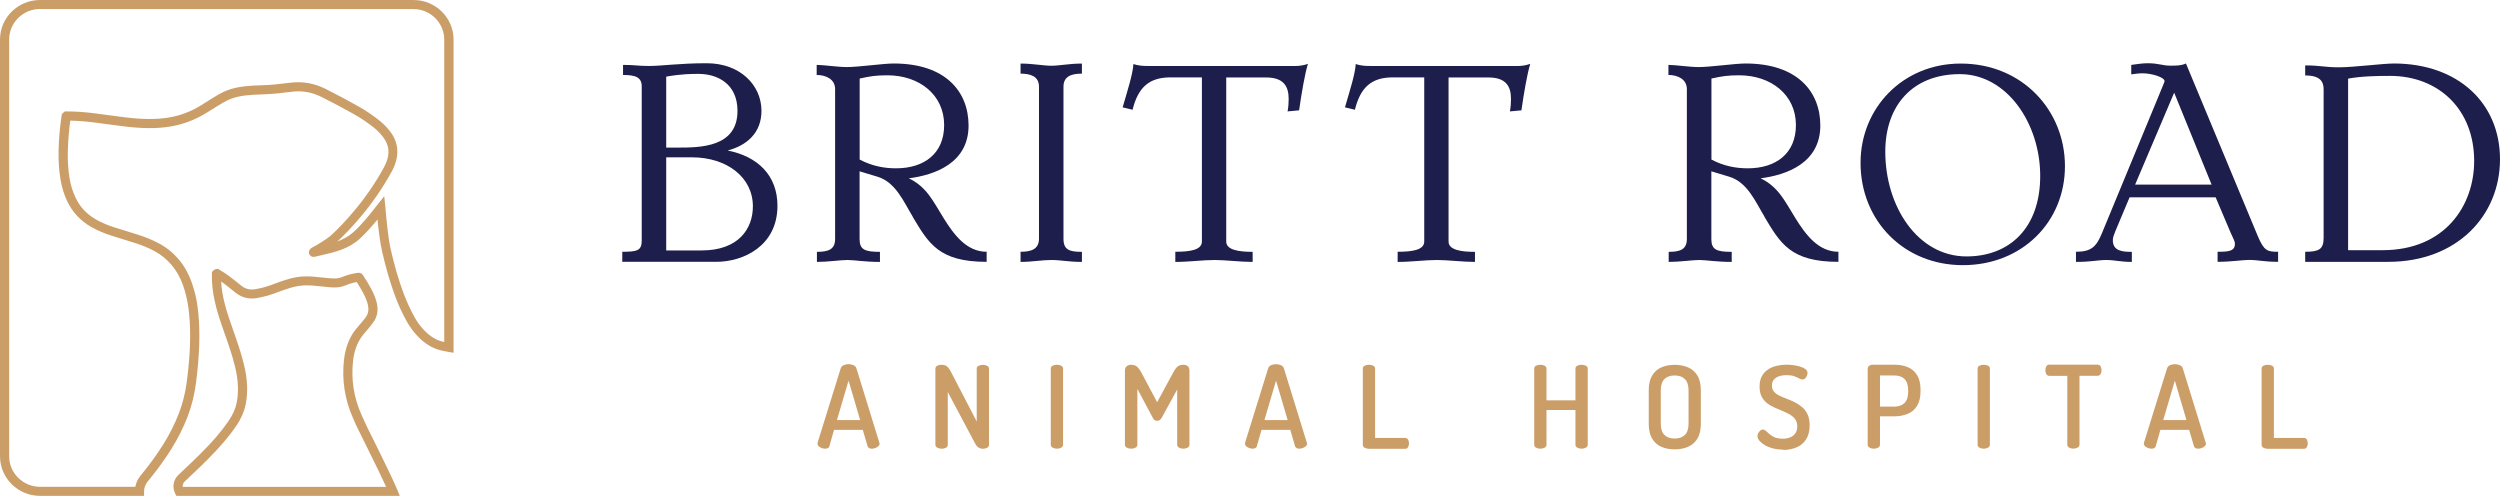 <?xml version="1.0" encoding="UTF-8"?> <svg xmlns="http://www.w3.org/2000/svg" width="242" height="48" viewBox="0 0 242 48" fill="none"><g clip-path="url(#clip0_4867_851)"><path d="M60.229 24.371C61.671 24.371 62.119 24.266 62.119 23.292V8.36C62.119 7.49 61.532 7.257 60.31 7.257V6.282C61.426 6.282 61.801 6.387 62.787 6.387C64.115 6.387 65.744 6.121 68.407 6.121C71.657 6.121 73.71 8.255 73.71 10.728C73.71 12.838 72.325 14.07 70.436 14.569C73.368 15.149 75.258 16.994 75.258 19.917C75.258 23.791 71.983 25.345 69.32 25.345H60.237V24.371H60.229ZM64.489 14.287H65.605C67.788 14.287 71.389 14.263 71.389 10.736C71.389 8.126 69.474 7.152 67.609 7.152C66.998 7.152 65.988 7.152 64.489 7.418V14.287ZM64.489 24.242H67.927C71.47 24.242 72.879 22.164 72.879 19.973C72.879 17.131 70.322 15.23 66.99 15.23H64.489V24.234V24.242Z" fill="#1D1E4B"></path><path d="M88.356 20.98C87.476 19.531 86.703 17.638 84.943 17.107L83.208 16.583V23.139C83.208 24.17 83.713 24.379 85.179 24.379V25.354C83.713 25.354 82.703 25.168 82.035 25.168C81.367 25.168 80.145 25.354 79.078 25.354V24.379C80.145 24.379 80.838 24.17 80.838 23.139V8.626C80.838 7.652 79.933 7.257 79.054 7.257V6.282C79.746 6.282 81.074 6.492 81.986 6.492C83.102 6.492 85.505 6.146 86.515 6.146C91.549 6.146 93.757 8.884 93.757 12.154C93.757 15.786 90.482 16.945 87.973 17.26C89.733 18.105 90.344 19.523 91.354 21.133C92.339 22.712 93.561 24.371 95.508 24.371V25.346C90.873 25.346 89.888 23.558 88.34 20.972L88.356 20.98ZM83.216 15.447C84.414 16.076 85.587 16.293 86.735 16.293C89.456 16.293 91.394 14.868 91.394 12.105C91.394 9.158 88.967 7.289 85.904 7.289C84.837 7.289 84.251 7.37 83.216 7.603V15.447Z" fill="#1D1E4B"></path><path d="M98.79 24.371C99.719 24.371 100.574 24.186 100.574 23.106V8.392C100.574 7.337 99.67 7.128 98.79 7.128V6.153C100.012 6.153 100.949 6.363 101.772 6.363C102.595 6.363 103.474 6.153 104.729 6.153V7.128C103.8 7.128 102.945 7.337 102.945 8.392V23.114C102.945 24.194 103.531 24.379 104.729 24.379V25.353C103.425 25.353 102.709 25.168 101.772 25.168C100.835 25.168 99.906 25.353 98.79 25.353V24.379V24.371Z" fill="#1D1E4B"></path><path d="M113.762 24.371C115.253 24.371 116.345 24.186 116.345 23.372V7.49H113.306C111.205 7.49 110.162 8.489 109.633 10.623L108.671 10.39C109.152 8.731 109.657 7.176 109.714 6.202C110.219 6.363 110.618 6.387 111.18 6.387H125.46C125.81 6.387 126.282 6.307 126.608 6.178C126.315 7.128 125.997 8.972 125.753 10.68L124.637 10.784C124.718 10.366 124.743 9.939 124.743 9.576C124.743 8.336 124.238 7.499 122.56 7.499H118.699V23.38C118.699 24.194 119.896 24.379 121.256 24.379V25.354C120.083 25.354 118.617 25.168 117.583 25.168C116.41 25.168 115.131 25.354 113.771 25.354V24.379L113.762 24.371Z" fill="#1D1E4B"></path><path d="M135.283 24.371C136.774 24.371 137.866 24.186 137.866 23.372V7.49H134.827C132.726 7.49 131.683 8.489 131.154 10.623L130.192 10.39C130.673 8.731 131.178 7.176 131.235 6.202C131.74 6.363 132.139 6.387 132.701 6.387H146.981C147.331 6.387 147.803 6.307 148.129 6.178C147.836 7.128 147.518 8.972 147.274 10.68L146.158 10.784C146.239 10.366 146.264 9.939 146.264 9.576C146.264 8.336 145.759 7.499 144.081 7.499H140.22V23.38C140.22 24.194 141.417 24.379 142.777 24.379V25.354C141.604 25.354 140.138 25.168 139.104 25.168C137.931 25.168 136.652 25.354 135.292 25.354V24.379L135.283 24.371Z" fill="#1D1E4B"></path><path d="M170.807 20.98C169.927 19.531 169.153 17.638 167.394 17.107L165.659 16.583V23.139C165.659 24.17 166.164 24.379 167.63 24.379V25.354C166.164 25.354 165.154 25.168 164.486 25.168C163.818 25.168 162.596 25.354 161.529 25.354V24.379C162.596 24.379 163.288 24.17 163.288 23.139V8.626C163.288 7.652 162.384 7.257 161.504 7.257V6.282C162.197 6.282 163.525 6.492 164.437 6.492C165.553 6.492 167.956 6.146 168.966 6.146C174 6.146 176.207 8.884 176.207 12.154C176.207 15.786 172.933 16.945 170.424 17.26C172.183 18.105 172.794 19.523 173.804 21.133C174.79 22.712 176.012 24.371 177.959 24.371V25.346C173.324 25.346 172.338 23.558 170.79 20.972L170.807 20.98ZM165.667 15.447C166.864 16.076 168.037 16.293 169.186 16.293C171.906 16.293 173.845 14.868 173.845 12.105C173.845 9.158 171.418 7.289 168.355 7.289C167.288 7.289 166.701 7.37 165.667 7.603V15.447Z" fill="#1D1E4B"></path><path d="M180.101 15.761C180.101 10.47 184.174 6.153 189.794 6.153C195.757 6.153 199.887 10.68 199.887 16.084C199.887 21.488 195.733 25.667 190.006 25.667C184.28 25.667 180.101 21.351 180.101 15.769V15.761ZM190.356 24.822C194.535 24.822 197.492 22.059 197.492 17.026C197.492 11.992 194.299 7.176 189.713 7.176C185.127 7.176 182.496 10.229 182.496 14.682C182.496 20.03 185.665 24.822 190.356 24.822Z" fill="#1D1E4B"></path><path d="M200.954 24.371C202.444 24.371 202.925 23.871 203.454 22.607C209.474 8.022 209.531 7.941 209.531 7.861C209.531 7.466 208.252 7.096 207.397 7.096C206.998 7.096 206.68 7.152 206.305 7.2V6.282C206.835 6.226 207.291 6.121 207.902 6.121C208.945 6.121 209.311 6.355 210.085 6.355C210.753 6.355 211.128 6.355 211.6 6.145L218.548 22.841C219.159 24.29 219.477 24.371 220.52 24.371V25.345C219.135 25.345 218.573 25.16 217.726 25.16C217.082 25.16 215.966 25.345 214.663 25.345V24.371C215.754 24.371 216.341 24.314 216.341 23.581C216.341 23.348 216.178 23.106 215.917 22.502L214.475 19.104H206.142L204.758 22.398C204.627 22.712 204.521 23.002 204.521 23.243C204.521 24.322 205.483 24.379 206.362 24.379V25.353C205.246 25.353 204.709 25.168 203.886 25.168C203.063 25.168 202.477 25.353 200.954 25.353V24.379V24.371ZM206.68 17.871H214.084L210.46 8.972L206.68 17.871Z" fill="#1D1E4B"></path><path d="M223.143 24.371C224.47 24.371 224.926 24.137 224.926 23.026V8.65C224.926 7.909 224.609 7.305 223.143 7.305V6.331C224.633 6.331 225.008 6.516 226.393 6.516C227.859 6.516 230.628 6.146 231.769 6.146C237.951 6.17 242 9.987 242 15.415C242 20.843 237.87 25.346 231.182 25.346H223.143V24.371ZM227.297 24.218H230.628C236.673 24.218 239.499 19.901 239.499 15.584C239.499 10.607 236.086 7.37 231.402 7.346C230.123 7.346 228.608 7.37 227.297 7.611V24.226V24.218Z" fill="#1D1E4B"></path><path d="M79.876 43.434C79.771 43.434 79.657 43.409 79.543 43.369C79.428 43.329 79.323 43.264 79.249 43.2C79.176 43.127 79.135 43.047 79.135 42.95C79.135 42.926 79.135 42.894 79.143 42.854L81.383 35.646C81.432 35.509 81.522 35.412 81.669 35.348C81.815 35.283 81.97 35.251 82.133 35.251C82.296 35.251 82.467 35.283 82.614 35.348C82.76 35.412 82.858 35.517 82.899 35.646L85.122 42.854C85.139 42.902 85.147 42.934 85.147 42.95C85.147 43.039 85.106 43.119 85.025 43.192C84.943 43.264 84.845 43.329 84.731 43.369C84.617 43.409 84.503 43.434 84.389 43.434C84.291 43.434 84.21 43.417 84.137 43.377C84.063 43.337 84.014 43.281 83.982 43.192L83.518 41.613H80.732L80.284 43.192C80.259 43.281 80.21 43.345 80.129 43.377C80.048 43.417 79.966 43.434 79.868 43.434H79.876ZM81.017 40.663H83.265L82.141 36.846L81.017 40.663Z" fill="#CB9E68"></path><path d="M91.142 43.434C90.995 43.434 90.857 43.402 90.735 43.337C90.612 43.273 90.547 43.176 90.547 43.047V35.694C90.547 35.557 90.612 35.453 90.735 35.396C90.857 35.34 90.995 35.308 91.142 35.308C91.281 35.308 91.403 35.332 91.508 35.372C91.606 35.412 91.704 35.485 91.785 35.581C91.867 35.678 91.957 35.815 92.046 35.984L94.547 40.8V35.694C94.547 35.557 94.612 35.461 94.734 35.404C94.856 35.348 94.995 35.316 95.141 35.316C95.288 35.316 95.427 35.348 95.549 35.404C95.671 35.461 95.736 35.557 95.736 35.694V43.055C95.736 43.184 95.671 43.281 95.549 43.345C95.427 43.41 95.288 43.442 95.141 43.442C94.995 43.442 94.856 43.402 94.734 43.329C94.612 43.257 94.514 43.144 94.433 43.007L91.745 37.949V43.055C91.745 43.184 91.68 43.281 91.557 43.345C91.435 43.41 91.297 43.442 91.15 43.442L91.142 43.434Z" fill="#CB9E68"></path><path d="M102.309 43.434C102.163 43.434 102.024 43.402 101.902 43.337C101.78 43.273 101.715 43.176 101.715 43.047V35.686C101.715 35.549 101.78 35.453 101.902 35.396C102.024 35.34 102.163 35.308 102.309 35.308C102.456 35.308 102.595 35.34 102.717 35.396C102.839 35.453 102.904 35.549 102.904 35.686V43.047C102.904 43.176 102.839 43.273 102.717 43.337C102.595 43.402 102.456 43.434 102.309 43.434Z" fill="#CB9E68"></path><path d="M109.486 43.434C109.34 43.434 109.201 43.402 109.079 43.337C108.957 43.273 108.892 43.176 108.892 43.047V35.895C108.892 35.67 108.957 35.517 109.079 35.437C109.201 35.348 109.34 35.308 109.486 35.308C109.625 35.308 109.755 35.332 109.861 35.372C109.967 35.412 110.065 35.485 110.154 35.581C110.244 35.678 110.342 35.815 110.439 35.984L112.011 38.932L113.608 35.984C113.706 35.815 113.795 35.678 113.885 35.581C113.975 35.485 114.064 35.42 114.17 35.372C114.276 35.332 114.398 35.308 114.545 35.308C114.699 35.308 114.838 35.348 114.96 35.437C115.082 35.525 115.139 35.678 115.139 35.895V43.047C115.139 43.176 115.074 43.273 114.952 43.337C114.83 43.402 114.691 43.434 114.545 43.434C114.398 43.434 114.26 43.402 114.137 43.337C114.015 43.273 113.95 43.176 113.95 43.047V37.708L112.443 40.462C112.386 40.559 112.313 40.623 112.239 40.671C112.166 40.712 112.085 40.736 112.003 40.736C111.938 40.736 111.865 40.72 111.791 40.679C111.718 40.639 111.653 40.575 111.604 40.47L110.097 37.643V43.047C110.097 43.176 110.032 43.273 109.91 43.337C109.788 43.402 109.649 43.434 109.503 43.434H109.486Z" fill="#CB9E68"></path><path d="M121.256 43.434C121.151 43.434 121.036 43.409 120.922 43.369C120.808 43.329 120.702 43.264 120.629 43.2C120.556 43.127 120.515 43.047 120.515 42.95C120.515 42.926 120.515 42.894 120.523 42.854L122.763 35.646C122.812 35.509 122.902 35.412 123.048 35.348C123.195 35.283 123.35 35.251 123.513 35.251C123.676 35.251 123.847 35.283 123.993 35.348C124.14 35.412 124.238 35.517 124.278 35.646L126.502 42.854C126.519 42.902 126.527 42.934 126.527 42.95C126.527 43.039 126.486 43.119 126.404 43.192C126.323 43.264 126.225 43.329 126.111 43.369C125.997 43.409 125.883 43.434 125.769 43.434C125.671 43.434 125.59 43.417 125.517 43.377C125.443 43.337 125.394 43.281 125.362 43.192L124.898 41.613H122.112L121.664 43.192C121.639 43.281 121.59 43.345 121.509 43.377C121.427 43.417 121.346 43.434 121.248 43.434H121.256ZM122.397 40.663H124.645L123.521 36.846L122.397 40.663Z" fill="#CB9E68"></path><path d="M132.449 43.434C132.319 43.434 132.205 43.402 132.09 43.337C131.976 43.273 131.919 43.176 131.919 43.047V35.686C131.919 35.549 131.985 35.453 132.107 35.396C132.229 35.34 132.367 35.308 132.514 35.308C132.661 35.308 132.799 35.34 132.921 35.396C133.044 35.453 133.109 35.549 133.109 35.686V42.395H136.033C136.155 42.395 136.245 42.451 136.302 42.556C136.359 42.661 136.391 42.781 136.391 42.918C136.391 43.047 136.359 43.16 136.302 43.273C136.245 43.386 136.155 43.442 136.033 43.442H132.449V43.434Z" fill="#CB9E68"></path><path d="M149.107 43.434C148.96 43.434 148.822 43.402 148.7 43.337C148.577 43.273 148.512 43.176 148.512 43.047V35.686C148.512 35.549 148.577 35.453 148.7 35.396C148.822 35.34 148.96 35.308 149.107 35.308C149.253 35.308 149.392 35.34 149.514 35.396C149.636 35.453 149.701 35.549 149.701 35.686V38.755H152.504V35.686C152.504 35.549 152.569 35.453 152.691 35.396C152.813 35.34 152.952 35.308 153.098 35.308C153.245 35.308 153.383 35.34 153.506 35.396C153.628 35.453 153.693 35.549 153.693 35.686V43.047C153.693 43.176 153.628 43.273 153.506 43.337C153.383 43.402 153.245 43.434 153.098 43.434C152.952 43.434 152.813 43.402 152.691 43.337C152.569 43.273 152.504 43.176 152.504 43.047V39.689H149.701V43.047C149.701 43.176 149.636 43.273 149.514 43.337C149.392 43.402 149.253 43.434 149.107 43.434Z" fill="#CB9E68"></path><path d="M162.115 43.498C161.635 43.498 161.203 43.417 160.828 43.256C160.453 43.095 160.152 42.83 159.932 42.467C159.712 42.105 159.598 41.621 159.598 41.026V37.788C159.598 37.184 159.712 36.709 159.932 36.346C160.152 35.984 160.453 35.718 160.828 35.557C161.203 35.396 161.635 35.315 162.115 35.315C162.596 35.315 163.011 35.396 163.394 35.557C163.777 35.718 164.078 35.984 164.306 36.346C164.534 36.709 164.64 37.192 164.64 37.788V41.026C164.64 41.63 164.526 42.105 164.306 42.467C164.078 42.83 163.777 43.095 163.394 43.256C163.011 43.417 162.588 43.498 162.115 43.498ZM162.115 42.451C162.531 42.451 162.856 42.33 163.093 42.105C163.329 41.871 163.451 41.509 163.451 41.017V37.78C163.451 37.289 163.329 36.926 163.093 36.693C162.856 36.459 162.531 36.346 162.107 36.346C161.683 36.346 161.358 36.459 161.121 36.693C160.885 36.926 160.763 37.289 160.763 37.78V41.017C160.763 41.509 160.885 41.871 161.121 42.105C161.358 42.338 161.683 42.451 162.107 42.451H162.115Z" fill="#CB9E68"></path><path d="M172.615 43.522C172.126 43.522 171.695 43.449 171.32 43.312C170.945 43.175 170.652 42.998 170.44 42.797C170.228 42.596 170.123 42.402 170.123 42.217C170.123 42.128 170.147 42.032 170.196 41.935C170.245 41.838 170.31 41.758 170.383 41.685C170.465 41.613 170.546 41.581 170.636 41.581C170.742 41.581 170.839 41.621 170.937 41.71C171.027 41.798 171.149 41.895 171.279 42.016C171.418 42.136 171.581 42.241 171.784 42.33C171.988 42.418 172.249 42.467 172.558 42.467C172.827 42.467 173.071 42.426 173.283 42.338C173.495 42.249 173.666 42.12 173.788 41.951C173.91 41.774 173.975 41.556 173.975 41.291C173.975 41.009 173.91 40.775 173.78 40.59C173.65 40.405 173.47 40.252 173.25 40.123C173.031 39.994 172.794 39.881 172.534 39.777C172.281 39.672 172.02 39.559 171.76 39.447C171.499 39.326 171.255 39.189 171.043 39.02C170.831 38.85 170.652 38.641 170.522 38.383C170.391 38.126 170.326 37.803 170.326 37.425C170.326 37.014 170.4 36.676 170.554 36.402C170.709 36.128 170.913 35.911 171.165 35.75C171.418 35.589 171.703 35.468 172.012 35.404C172.322 35.331 172.623 35.299 172.925 35.299C173.112 35.299 173.324 35.315 173.552 35.339C173.78 35.363 174 35.412 174.22 35.476C174.44 35.54 174.619 35.621 174.757 35.726C174.904 35.83 174.969 35.959 174.969 36.104C174.969 36.177 174.953 36.265 174.912 36.362C174.871 36.459 174.823 36.547 174.749 36.62C174.676 36.692 174.586 36.732 174.472 36.732C174.375 36.732 174.269 36.7 174.147 36.628C174.024 36.555 173.87 36.491 173.682 36.418C173.487 36.346 173.234 36.314 172.925 36.314C172.656 36.314 172.411 36.354 172.2 36.426C171.988 36.499 171.817 36.612 171.703 36.757C171.581 36.901 171.524 37.095 171.524 37.328C171.524 37.562 171.589 37.763 171.719 37.908C171.849 38.061 172.02 38.19 172.24 38.295C172.46 38.4 172.697 38.504 172.957 38.601C173.218 38.697 173.47 38.81 173.731 38.939C173.992 39.068 174.228 39.229 174.448 39.414C174.668 39.599 174.847 39.833 174.977 40.123C175.108 40.405 175.173 40.759 175.173 41.186C175.173 41.718 175.059 42.161 174.839 42.515C174.619 42.869 174.318 43.127 173.927 43.296C173.544 43.465 173.104 43.554 172.607 43.554L172.615 43.522Z" fill="#CB9E68"></path><path d="M181.388 43.434C181.241 43.434 181.103 43.402 180.981 43.337C180.859 43.273 180.793 43.176 180.793 43.047V35.686C180.793 35.581 180.834 35.493 180.924 35.42C181.013 35.348 181.119 35.308 181.258 35.308H183.449C183.905 35.308 184.321 35.388 184.695 35.549C185.07 35.71 185.363 35.968 185.583 36.33C185.803 36.693 185.909 37.168 185.909 37.756V37.844C185.909 38.441 185.795 38.916 185.575 39.278C185.355 39.641 185.054 39.906 184.663 40.059C184.28 40.22 183.848 40.301 183.376 40.301H181.983V43.047C181.983 43.176 181.918 43.273 181.795 43.337C181.673 43.402 181.535 43.434 181.388 43.434ZM181.983 39.359H183.376C183.799 39.359 184.125 39.238 184.361 39.004C184.597 38.771 184.712 38.4 184.712 37.917V37.78C184.712 37.289 184.597 36.926 184.361 36.693C184.125 36.459 183.799 36.346 183.376 36.346H181.983V39.359Z" fill="#CB9E68"></path><path d="M192.026 43.434C191.88 43.434 191.741 43.402 191.619 43.337C191.497 43.273 191.432 43.176 191.432 43.047V35.686C191.432 35.549 191.497 35.453 191.619 35.396C191.741 35.34 191.88 35.308 192.026 35.308C192.173 35.308 192.311 35.34 192.434 35.396C192.556 35.453 192.621 35.549 192.621 35.686V43.047C192.621 43.176 192.556 43.273 192.434 43.337C192.311 43.402 192.173 43.434 192.026 43.434Z" fill="#CB9E68"></path><path d="M200.709 43.433C200.563 43.433 200.424 43.401 200.302 43.336C200.18 43.272 200.115 43.175 200.115 43.047V36.386H198.372C198.249 36.386 198.16 36.33 198.087 36.217C198.021 36.104 197.989 35.983 197.989 35.838C197.989 35.702 198.021 35.581 198.078 35.468C198.135 35.355 198.233 35.299 198.372 35.299H203.039C203.178 35.299 203.283 35.355 203.34 35.468C203.398 35.581 203.43 35.702 203.43 35.822C203.43 35.967 203.397 36.104 203.332 36.209C203.267 36.322 203.169 36.378 203.031 36.378H201.296V43.038C201.296 43.167 201.231 43.264 201.109 43.328C200.986 43.393 200.848 43.425 200.701 43.425L200.709 43.433Z" fill="#CB9E68"></path><path d="M208.269 43.434C208.163 43.434 208.049 43.409 207.935 43.369C207.821 43.329 207.715 43.264 207.641 43.2C207.568 43.127 207.527 43.047 207.527 42.95C207.527 42.926 207.527 42.894 207.535 42.854L209.776 35.646C209.824 35.509 209.914 35.412 210.061 35.348C210.207 35.283 210.362 35.251 210.525 35.251C210.688 35.251 210.859 35.283 211.006 35.348C211.152 35.412 211.25 35.517 211.291 35.646L213.514 42.854C213.531 42.902 213.539 42.934 213.539 42.95C213.539 43.039 213.498 43.119 213.417 43.192C213.335 43.264 213.237 43.329 213.123 43.369C213.009 43.409 212.895 43.434 212.781 43.434C212.684 43.434 212.602 43.417 212.529 43.377C212.455 43.337 212.407 43.281 212.374 43.192L211.91 41.613H209.124L208.676 43.192C208.651 43.281 208.603 43.345 208.521 43.377C208.44 43.417 208.358 43.434 208.26 43.434H208.269ZM209.401 40.663H211.649L210.525 36.846L209.401 40.663Z" fill="#CB9E68"></path><path d="M219.453 43.434C219.322 43.434 219.208 43.402 219.094 43.337C218.98 43.273 218.923 43.176 218.923 43.047V35.686C218.923 35.549 218.988 35.453 219.111 35.396C219.233 35.34 219.371 35.308 219.518 35.308C219.665 35.308 219.803 35.34 219.925 35.396C220.047 35.453 220.113 35.549 220.113 35.686V42.395H223.037C223.159 42.395 223.249 42.451 223.306 42.556C223.363 42.661 223.395 42.781 223.395 42.918C223.395 43.047 223.363 43.16 223.306 43.273C223.249 43.386 223.159 43.442 223.037 43.442H219.453V43.434Z" fill="#CB9E68"></path><path d="M38.708 48H17.073L16.951 47.759C16.65 47.155 16.78 46.438 17.269 45.971C18.271 45.028 18.971 44.36 19.395 43.933C20.617 42.717 21.488 41.694 22.14 40.728C22.555 40.116 22.808 39.52 22.922 38.924C23.117 37.885 23.06 36.773 22.759 35.525C22.474 34.349 22.116 33.334 21.7 32.159C21.619 31.933 21.545 31.708 21.464 31.474C20.983 30.089 20.438 28.269 20.519 26.497V26.32L20.641 26.199C20.706 26.126 20.796 26.07 20.902 26.054L21.097 26.014L21.236 26.11C21.562 26.296 21.895 26.513 22.221 26.755C22.409 26.892 22.629 27.069 22.857 27.254C23.036 27.399 23.223 27.552 23.402 27.689C23.785 27.979 24.209 28.075 24.706 27.995C25.26 27.906 25.805 27.753 26.335 27.56L26.457 27.512C27.508 27.117 28.42 26.779 29.52 26.755C30.09 26.738 30.693 26.811 31.23 26.867C31.507 26.9 31.776 26.924 32.004 26.94C32.469 26.972 32.754 26.964 33.063 26.835C33.625 26.61 34.13 26.473 34.66 26.408C34.855 26.384 35.043 26.473 35.14 26.642C35.45 27.109 35.719 27.56 35.939 27.971C36.208 28.478 36.379 28.921 36.476 29.332C36.599 29.871 36.558 30.387 36.346 30.846C36.256 31.047 36.069 31.313 35.768 31.675L35.401 32.11C35.295 32.231 35.23 32.312 35.206 32.344L35.181 32.368C34.953 32.642 34.741 32.98 34.57 33.383C34.375 33.834 34.244 34.349 34.179 34.913C33.976 36.701 34.236 38.441 34.969 40.1C35.197 40.615 35.393 41.042 35.531 41.332C35.548 41.372 35.564 41.396 35.58 41.428L36.444 43.168C36.835 43.957 38.13 46.591 38.456 47.404L38.7 48H38.708ZM17.676 47.13H37.38C37.03 46.365 36.427 45.109 35.654 43.555L34.953 42.137C34.953 42.137 34.937 42.105 34.929 42.081L34.798 41.823C34.798 41.823 34.758 41.742 34.733 41.702C34.587 41.412 34.383 40.969 34.155 40.438C33.365 38.642 33.08 36.749 33.3 34.808C33.373 34.164 33.528 33.56 33.756 33.028C33.959 32.553 34.212 32.142 34.497 31.812C34.521 31.78 34.57 31.724 34.717 31.547L35.083 31.112C35.409 30.733 35.507 30.556 35.54 30.483C35.678 30.186 35.694 29.879 35.613 29.517C35.54 29.179 35.385 28.8 35.157 28.365C34.986 28.035 34.774 27.681 34.529 27.302C34.163 27.367 33.804 27.471 33.405 27.64C32.892 27.85 32.428 27.842 31.955 27.81C31.711 27.794 31.434 27.761 31.141 27.729C30.628 27.673 30.058 27.608 29.544 27.624C28.591 27.649 27.744 27.963 26.767 28.325L26.645 28.373C26.058 28.591 25.455 28.752 24.844 28.857C24.103 28.977 23.443 28.816 22.865 28.381C22.677 28.236 22.482 28.084 22.295 27.93C22.075 27.753 21.871 27.584 21.7 27.463C21.602 27.391 21.505 27.326 21.407 27.254C21.48 28.679 21.936 30.153 22.303 31.184C22.384 31.418 22.466 31.643 22.539 31.869C22.963 33.069 23.321 34.1 23.622 35.316C23.956 36.685 24.013 37.909 23.794 39.077C23.655 39.794 23.362 40.494 22.881 41.203C22.197 42.226 21.293 43.281 20.03 44.545C19.599 44.98 18.898 45.649 17.888 46.599C17.717 46.76 17.668 46.953 17.684 47.13H17.676Z" fill="#CB9E68"></path><path d="M13.945 48H3.877C1.743 48 0 46.285 0 44.166V3.834C0 1.715 1.735 0 3.877 0H40.028C42.162 0 43.905 1.715 43.905 3.834V34.148L43.392 34.059C43.148 34.019 42.903 33.971 42.667 33.914C40.867 33.487 39.759 31.804 39.368 31.103C38.961 30.37 38.602 29.597 38.301 28.808C37.788 27.439 37.356 25.965 36.981 24.314C36.778 23.404 36.631 22.148 36.541 21.246C36.077 21.817 35.458 22.534 34.815 23.122C33.723 24.105 32.404 24.411 31.133 24.701C30.913 24.749 30.693 24.805 30.473 24.854C30.294 24.902 30.098 24.838 29.984 24.685C29.87 24.532 29.87 24.33 29.984 24.169C30.082 24.024 30.163 23.984 30.359 23.879L30.4 23.863C30.587 23.774 31.654 23.13 31.98 22.84C32.729 22.164 33.479 21.375 34.269 20.424C35.352 19.152 36.322 17.734 37.152 16.228C37.731 15.181 37.755 14.279 37.226 13.474C36.965 13.079 36.631 12.709 36.224 12.379C35.613 11.887 34.945 11.436 34.244 11.042C33.21 10.462 32.151 9.898 31.1 9.374C30.204 8.932 29.292 8.762 28.306 8.875C27.475 8.972 26.987 9.028 26.832 9.044C26.319 9.101 25.805 9.117 25.309 9.141C24.274 9.181 23.305 9.213 22.368 9.56C22.164 9.632 21.912 9.753 21.61 9.93C21.244 10.14 20.828 10.397 20.462 10.631C20.275 10.752 20.095 10.864 19.924 10.961C18.857 11.613 17.701 12.048 16.479 12.25C15.184 12.459 13.766 12.451 12.015 12.234C11.893 12.217 11.477 12.161 10.769 12.072L9.18 11.863C8.382 11.758 7.584 11.694 6.802 11.678C6.671 12.66 6.59 13.659 6.565 14.634C6.541 15.552 6.598 16.43 6.728 17.219C6.842 17.927 7.046 18.58 7.331 19.168C7.763 20.062 8.406 20.738 9.294 21.246C9.832 21.552 10.427 21.809 11.054 22.003C11.16 22.035 11.925 22.276 13.359 22.72C14.076 22.945 14.76 23.227 15.379 23.557C16.87 24.354 17.969 25.659 18.556 27.334C18.841 28.14 19.037 28.961 19.134 29.766C19.37 31.595 19.354 33.672 19.085 36.105C19.028 36.604 18.996 36.926 18.971 37.087C18.817 38.247 18.54 39.342 18.157 40.341C17.733 41.436 17.195 42.491 16.576 43.482C15.966 44.448 15.273 45.415 14.508 46.349C14.442 46.429 14.369 46.518 14.296 46.607C14.068 46.889 13.945 47.227 13.945 47.573V48.008V48ZM3.877 0.87C2.224 0.87 0.888 2.199 0.888 3.825V44.166C0.888 45.801 2.232 47.122 3.877 47.122H13.098C13.172 46.736 13.335 46.365 13.595 46.051C13.668 45.954 13.742 45.874 13.807 45.793C14.548 44.883 15.224 43.941 15.811 43.007C16.405 42.064 16.91 41.05 17.318 40.011C17.676 39.077 17.937 38.046 18.083 36.95C18.108 36.797 18.14 36.475 18.197 35.984C18.458 33.616 18.474 31.611 18.246 29.847C18.149 29.098 17.969 28.341 17.709 27.592C17.195 26.134 16.234 24.991 14.939 24.298C14.369 23.992 13.742 23.734 13.082 23.525C11.648 23.082 10.883 22.84 10.777 22.808C10.092 22.591 9.441 22.309 8.846 21.979C7.812 21.391 7.03 20.561 6.525 19.522C6.207 18.862 5.979 18.129 5.849 17.34C5.71 16.494 5.653 15.568 5.669 14.593C5.694 13.466 5.792 12.322 5.963 11.195L5.987 11.034L6.28 10.784H6.443C7.372 10.784 8.325 10.856 9.278 10.985L10.866 11.195C11.575 11.291 11.99 11.34 12.113 11.356C13.774 11.565 15.118 11.573 16.316 11.38C17.416 11.203 18.466 10.808 19.436 10.212C19.599 10.115 19.778 10.003 19.957 9.882C20.332 9.648 20.755 9.374 21.138 9.157C21.488 8.956 21.782 8.819 22.026 8.73C23.093 8.336 24.184 8.295 25.244 8.255C25.724 8.239 26.221 8.223 26.71 8.166C26.864 8.15 27.353 8.094 28.184 7.997C29.333 7.868 30.44 8.07 31.475 8.585C32.542 9.117 33.609 9.689 34.66 10.277C35.401 10.695 36.11 11.171 36.761 11.694C37.242 12.081 37.641 12.524 37.951 12.991C38.643 14.062 38.635 15.326 37.902 16.639C37.038 18.201 36.036 19.659 34.92 20.98C34.139 21.906 33.397 22.687 32.664 23.372C33.218 23.171 33.739 22.889 34.204 22.478C35.1 21.672 35.955 20.561 36.37 20.029C36.428 19.949 36.484 19.885 36.525 19.836L37.193 18.991L37.307 20.062C37.307 20.062 37.315 20.166 37.324 20.271C37.38 20.915 37.543 22.889 37.82 24.129C38.187 25.74 38.602 27.173 39.107 28.502C39.392 29.251 39.735 29.984 40.117 30.685C40.451 31.289 41.396 32.73 42.846 33.069C42.895 33.077 42.944 33.093 43.001 33.101V3.834C43.001 2.199 41.657 0.878 40.012 0.878H3.877V0.87ZM30.261 24.008C30.261 24.008 30.253 24.008 30.245 24.008C30.245 24.008 30.253 24.008 30.261 24.008Z" fill="#CB9E68"></path></g><defs><clipPath id="clip0_4867_851"><rect width="242" height="48" fill="white"></rect></clipPath></defs></svg> 